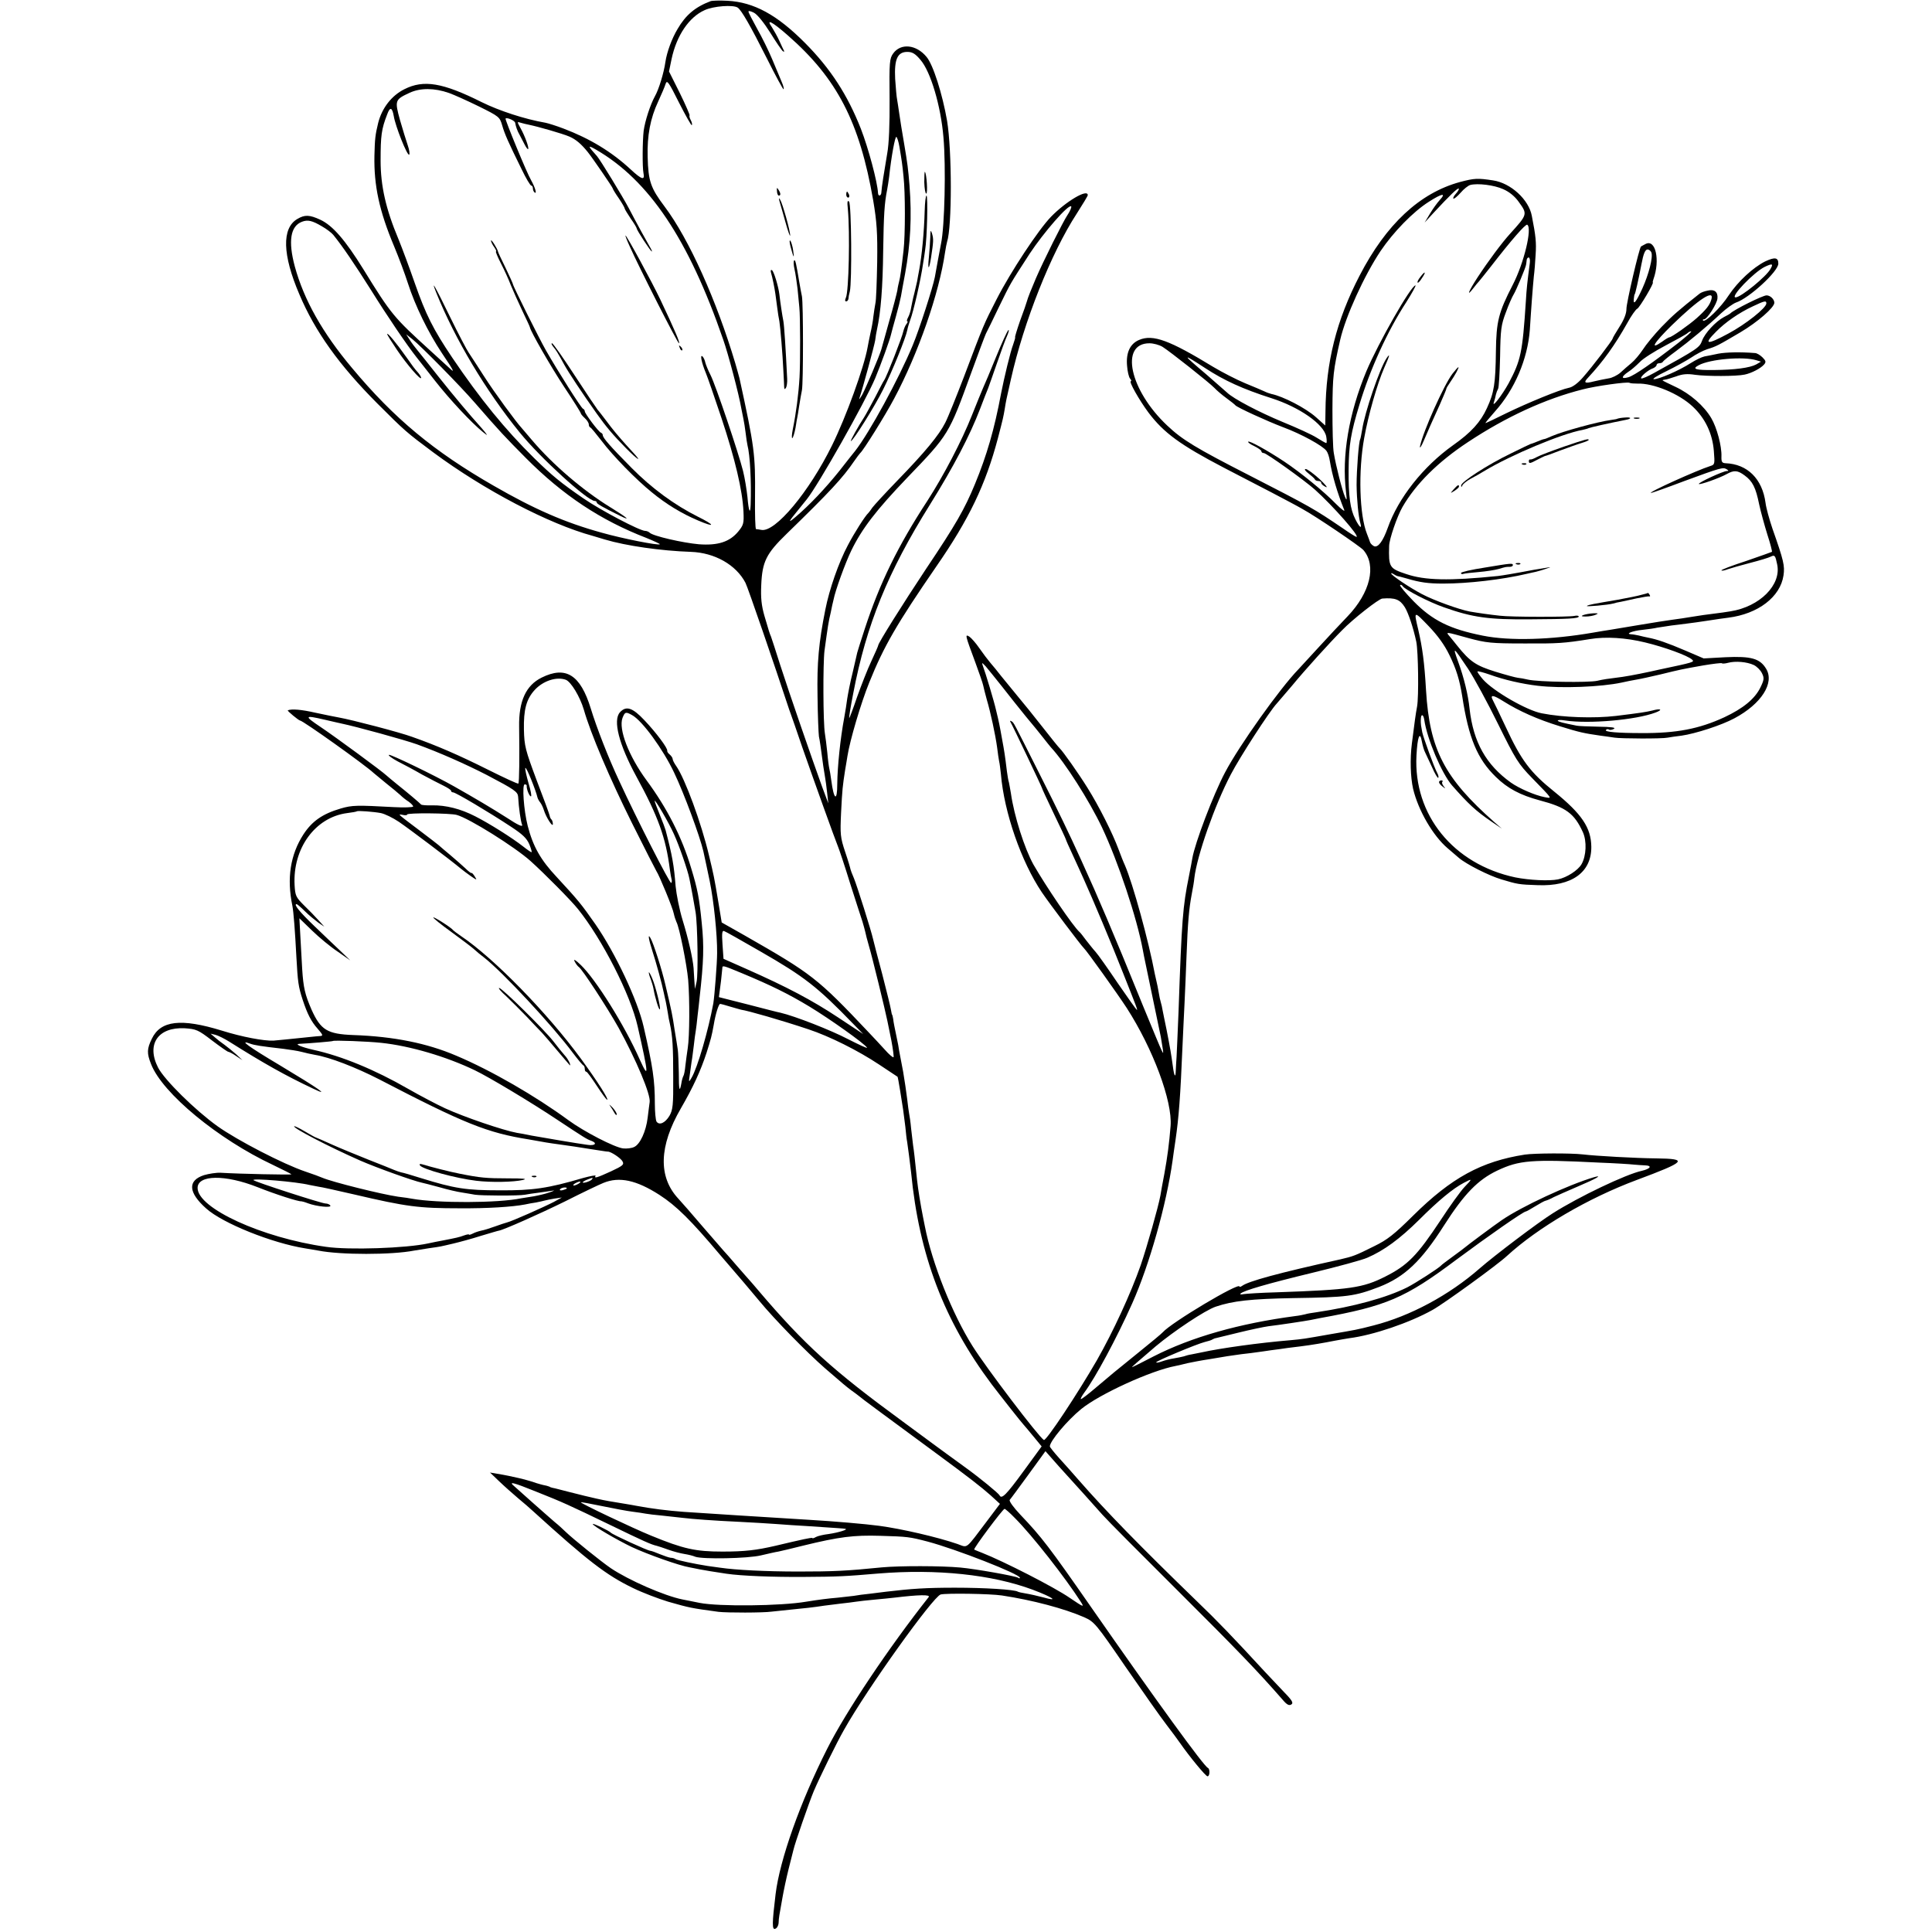 <?xml version="1.0" standalone="no"?>
<!DOCTYPE svg PUBLIC "-//W3C//DTD SVG 20010904//EN"
 "http://www.w3.org/TR/2001/REC-SVG-20010904/DTD/svg10.dtd">
<svg version="1.0" xmlns="http://www.w3.org/2000/svg"
 width="968pt" height="968pt" viewBox="0 0 968 968"
 preserveAspectRatio="xMidYMid meet">
<g transform="translate(0,968) scale(0.1,-0.1)"
fill="#000000" stroke="none">
<path d="M3560 9674 c-77 -29 -125 -70 -165 -139 -29 -48 -54 -117 -61 -165
-8 -56 -33 -138 -53 -173 -23 -42 -49 -122 -56 -172 -6 -50 -7 -183 -1 -212 8
-38 -8 -34 -65 19 -95 88 -204 154 -336 204 -34 13 -75 26 -90 29 -104 18
-232 60 -319 103 -196 98 -291 114 -388 65 -64 -32 -112 -94 -131 -168 -15
-61 -17 -82 -19 -165 -3 -149 24 -277 99 -455 23 -55 54 -138 69 -185 36 -112
101 -245 170 -349 58 -86 66 -102 42 -79 -8 7 -54 49 -102 93 -181 165 -193
178 -334 407 -90 145 -153 218 -215 247 -54 25 -78 26 -115 4 -79 -46 -75
-180 10 -378 79 -187 199 -354 390 -546 139 -139 146 -145 280 -245 255 -189
579 -359 800 -419 3 -1 30 -9 60 -18 107 -32 283 -57 431 -62 120 -4 227 -65
274 -155 12 -23 147 -416 219 -635 2 -5 6 -17 9 -25 3 -8 29 -82 57 -165 58
-166 162 -456 178 -495 6 -14 34 -97 61 -185 28 -88 56 -174 62 -192 5 -18 12
-41 14 -51 2 -10 10 -43 19 -73 15 -49 82 -324 92 -374 2 -11 11 -55 20 -98 8
-43 13 -81 11 -84 -3 -3 -23 14 -44 38 -21 23 -58 63 -82 88 -256 271 -284
292 -620 484 l-115 65 -17 103 c-21 126 -23 134 -47 234 -38 161 -120 384
-164 447 -10 14 -18 30 -18 36 0 5 -7 15 -15 22 -8 6 -13 15 -12 18 4 12 -56
92 -114 153 -60 64 -92 74 -123 40 -36 -40 -5 -161 82 -321 110 -201 148 -308
168 -465 3 -22 7 -45 9 -52 2 -6 1 -14 -2 -17 -6 -6 -172 319 -260 510 -55
117 -114 269 -143 364 -52 169 -125 215 -246 155 -79 -39 -115 -118 -113 -245
2 -151 1 -282 -4 -286 -2 -3 -71 29 -153 70 -144 72 -254 120 -379 164 -59 22
-304 86 -367 97 -18 3 -71 14 -118 24 -70 16 -119 20 -138 12 -5 -2 55 -51 61
-51 14 0 328 -224 369 -263 7 -6 36 -30 63 -52 28 -22 59 -48 70 -58 11 -11
30 -26 43 -34 12 -9 22 -19 22 -24 0 -4 -44 -6 -97 -3 -185 10 -208 10 -266
-7 -92 -27 -144 -64 -187 -130 -65 -101 -84 -219 -55 -358 6 -32 13 -123 20
-256 7 -127 10 -148 31 -213 24 -73 43 -110 76 -147 26 -30 28 -35 12 -36 -11
-1 -30 -2 -44 -4 -104 -11 -177 -18 -190 -19 -47 -2 -156 18 -258 50 -205 63
-307 51 -351 -40 -25 -51 -26 -73 -4 -128 57 -146 336 -376 611 -505 50 -24
92 -45 92 -47 0 -3 -257 2 -355 8 -22 1 -59 -5 -83 -12 -83 -27 -79 -87 11
-167 82 -74 331 -174 497 -200 25 -4 54 -9 65 -11 111 -22 368 -22 480 0 11 2
45 7 75 12 64 9 51 7 120 23 30 7 93 24 140 39 47 14 87 26 90 26 24 4 204 84
332 147 87 44 173 85 191 92 80 33 166 14 281 -60 85 -55 156 -125 306 -303
25 -29 50 -58 55 -64 12 -13 112 -131 140 -165 74 -90 235 -255 330 -338 94
-81 102 -88 130 -109 15 -10 32 -24 39 -29 9 -9 125 -94 391 -290 159 -117
222 -166 268 -207 l47 -43 -64 -85 c-112 -148 -95 -135 -149 -116 -102 35
-280 76 -392 91 -66 9 -229 23 -350 30 -244 15 -514 32 -630 40 -80 6 -161 16
-235 30 -14 3 -40 7 -57 10 -68 11 -99 16 -143 26 -25 6 -52 12 -60 14 -8 2
-44 11 -80 20 -36 9 -72 19 -80 20 -8 2 -15 4 -15 5 0 1 -8 3 -17 6 -10 2 -24
5 -30 7 -7 2 -29 8 -48 15 -19 6 -46 13 -60 16 -14 3 -36 8 -50 11 -14 3 -41
8 -60 11 l-35 6 46 -44 c25 -24 68 -62 95 -85 27 -22 60 -51 74 -64 273 -248
367 -321 502 -386 47 -23 126 -53 175 -68 109 -31 113 -32 253 -51 43 -5 223
-5 266 1 17 2 60 6 95 10 63 6 119 12 169 20 14 2 50 6 80 10 30 3 66 8 80 10
14 2 54 7 90 10 36 3 81 8 100 10 125 15 183 16 173 3 -200 -253 -416 -576
-508 -759 -136 -269 -238 -557 -259 -729 -18 -148 -18 -180 -2 -174 9 3 16 16
17 28 0 11 2 30 4 41 2 11 9 49 15 85 6 35 20 101 31 145 11 44 22 87 24 95 8
36 79 240 102 295 27 64 115 244 153 310 116 206 445 665 483 676 27 7 247 4
307 -5 152 -23 311 -65 412 -109 51 -23 59 -32 207 -248 85 -123 177 -254 205
-290 28 -37 58 -77 66 -89 50 -72 131 -170 140 -170 12 0 13 37 2 42 -20 8
-259 337 -587 808 -205 295 -247 350 -352 460 -36 38 -58 69 -54 75 5 5 47 63
94 127 l85 117 68 -77 c38 -42 94 -104 124 -137 30 -33 72 -80 94 -105 22 -25
194 -198 382 -385 298 -297 395 -398 521 -542 21 -25 32 -30 43 -23 12 8 4 21
-45 71 -33 35 -71 75 -85 90 -164 178 -243 260 -340 353 -292 283 -456 451
-597 612 -28 32 -72 82 -97 109 -25 28 -46 54 -46 58 0 26 86 129 157 187 92
75 350 193 473 216 14 3 41 9 60 14 19 4 69 14 110 20 41 7 82 14 90 15 8 1
40 6 70 10 30 3 66 8 80 10 14 2 45 6 70 10 25 3 61 8 80 11 19 2 49 6 65 8
57 7 120 18 170 28 28 5 61 11 75 13 119 15 302 77 418 142 56 31 325 226 372
270 156 143 407 290 651 381 247 92 260 106 98 108 -103 1 -302 12 -369 20
-60 7 -243 6 -290 -1 -218 -34 -368 -116 -560 -306 -95 -94 -129 -121 -195
-153 -96 -48 -106 -51 -170 -66 -309 -68 -462 -110 -492 -133 -7 -5 -13 -6
-13 -3 0 23 -341 -180 -385 -230 -5 -6 -59 -51 -120 -100 -130 -105 -131 -106
-216 -178 -36 -31 -69 -56 -73 -56 -4 0 4 15 17 33 55 74 161 270 240 447 86
193 171 494 202 715 2 17 9 64 15 105 16 110 24 212 35 475 3 61 7 156 10 211
3 56 7 163 10 237 6 161 12 233 26 307 6 30 12 66 13 80 13 112 102 366 183
520 44 85 194 317 230 355 10 11 44 52 77 90 64 78 190 217 250 277 53 55 184
158 202 159 64 5 88 -4 113 -44 18 -30 42 -102 57 -172 10 -49 13 -276 4 -325
-8 -43 -12 -76 -26 -185 -10 -78 -7 -169 6 -227 26 -109 100 -236 173 -298 16
-14 41 -35 56 -48 37 -32 152 -90 213 -108 80 -24 87 -26 182 -29 171 -7 270
64 269 192 -1 96 -48 165 -185 276 -121 97 -166 157 -244 325 -30 64 -59 124
-64 133 -16 30 1 28 53 -5 78 -49 172 -91 283 -125 100 -31 120 -35 203 -47
25 -3 57 -8 71 -10 31 -5 238 -6 265 0 11 2 43 7 70 10 70 10 200 52 265 87
135 72 202 177 159 248 -31 52 -76 64 -204 58 l-109 -6 -91 39 c-91 39 -144
57 -187 65 -13 3 -34 7 -48 11 -14 3 -31 6 -38 6 -30 2 7 17 56 22 29 3 63 8
75 11 12 2 45 7 72 11 28 3 64 8 80 10 17 2 62 8 100 14 39 6 85 13 104 15
150 19 261 104 277 212 7 48 1 74 -55 233 -16 47 -32 105 -35 130 -16 121 -91
195 -201 199 -17 1 -21 7 -20 34 2 51 -23 145 -51 192 -36 61 -105 122 -180
157 -35 16 -64 31 -64 32 0 2 6 3 13 4 6 0 31 8 55 16 32 12 56 14 95 8 57 -8
207 -8 248 1 35 7 82 32 98 51 10 12 9 18 -8 35 -12 12 -29 22 -38 22 -74 6
-145 4 -183 -3 -25 -5 -56 -12 -70 -14 -14 -3 -45 -18 -70 -34 -58 -37 -157
-80 -183 -80 -12 0 16 18 62 40 45 22 101 53 124 68 23 16 59 35 80 42 46 14
55 19 167 85 86 51 170 124 170 148 0 17 -20 37 -39 37 -19 0 -162 -71 -181
-90 -3 -3 -17 -11 -33 -19 -41 -22 -95 -80 -109 -118 -13 -35 -20 -40 -241
-162 -32 -18 -61 -30 -64 -27 -7 7 35 43 60 51 9 4 17 11 17 16 0 5 6 9 14 9
8 0 16 3 18 8 2 4 30 27 63 51 69 51 159 126 228 191 27 25 61 49 75 54 66 22
212 156 212 195 0 31 -17 34 -66 11 -60 -30 -136 -100 -182 -169 -39 -61 -118
-138 -129 -127 -3 3 -1 6 5 6 15 0 65 78 67 105 3 32 -15 47 -48 39 -17 -3
-35 -10 -41 -15 -104 -82 -136 -110 -192 -168 -36 -38 -78 -89 -93 -113 -16
-24 -41 -54 -57 -67 -16 -13 -41 -35 -55 -48 -15 -13 -42 -27 -60 -29 -19 -3
-51 -10 -73 -15 -46 -12 -54 -7 -29 19 76 82 133 161 196 273 20 37 43 69 50
72 11 4 87 132 78 132 -1 0 0 7 3 15 35 97 11 205 -40 177 -10 -5 -20 -11 -22
-12 -9 -7 -74 -286 -73 -313 0 -22 -11 -52 -34 -88 -19 -30 -35 -57 -35 -60 0
-8 -102 -142 -149 -195 -24 -28 -52 -49 -70 -52 -45 -9 -206 -75 -315 -128
-54 -27 -101 -49 -103 -49 -3 0 19 26 47 58 99 110 164 263 175 410 2 37 7
103 10 147 3 44 8 98 10 120 3 22 7 71 9 109 4 61 1 92 -19 194 -15 82 -106
165 -194 178 -78 12 -94 11 -166 -8 -202 -55 -370 -212 -503 -469 -116 -224
-169 -433 -171 -682 l-1 -69 -47 42 c-52 46 -164 104 -223 116 -8 2 -23 7 -35
13 -11 5 -55 24 -97 41 -43 18 -115 55 -160 82 -218 133 -301 164 -370 135
-46 -19 -67 -64 -61 -130 2 -29 9 -57 15 -64 6 -7 8 -13 4 -13 -12 0 42 -95
88 -157 77 -102 159 -162 377 -276 68 -35 176 -91 239 -124 63 -33 133 -70
155 -83 68 -37 289 -187 306 -206 67 -78 34 -214 -79 -332 -34 -35 -98 -104
-144 -154 -46 -50 -92 -100 -103 -112 -92 -95 -296 -381 -367 -516 -59 -111
-151 -354 -164 -430 -1 -8 -9 -49 -17 -90 -31 -153 -36 -215 -52 -675 -4 -104
-9 -208 -10 -230 -2 -22 -3 -53 -4 -69 -1 -40 -8 -30 -15 24 -8 58 -13 88 -31
180 -9 41 -17 85 -20 98 -2 13 -6 31 -9 40 -3 9 -8 33 -11 52 -3 19 -8 42 -10
50 -2 8 -6 26 -9 40 -31 166 -110 453 -150 545 -8 17 -22 53 -32 80 -29 79
-98 216 -155 307 -46 74 -124 184 -139 198 -4 3 -42 50 -85 105 -43 55 -101
127 -129 160 -28 34 -64 78 -81 99 -16 21 -40 50 -53 65 -12 14 -37 47 -55 73
-17 25 -40 51 -50 58 -23 14 -22 10 30 -130 19 -52 37 -103 39 -114 2 -10 10
-42 18 -71 19 -64 43 -175 52 -241 3 -27 8 -58 10 -69 3 -11 6 -40 9 -65 16
-191 102 -438 205 -591 40 -59 197 -267 210 -279 13 -11 170 -231 215 -300
132 -205 230 -468 220 -592 -7 -88 -16 -155 -31 -238 -9 -47 -18 -96 -20 -110
-11 -59 -66 -253 -99 -350 -50 -142 -137 -331 -219 -475 -95 -165 -255 -407
-266 -400 -27 17 -287 359 -357 470 -101 160 -203 415 -239 600 -2 11 -6 31
-9 45 -13 65 -25 140 -30 185 -11 107 -16 151 -20 175 -2 14 -6 52 -10 85 -3
33 -8 67 -10 75 -2 8 -6 42 -10 75 -4 33 -13 94 -20 135 -8 41 -17 89 -20 105
-2 17 -7 41 -10 55 -13 63 -18 86 -20 105 -2 11 -4 20 -5 20 -1 0 -4 11 -6 25
-2 14 -22 95 -44 180 -23 85 -43 163 -45 172 -11 49 -81 269 -96 306 -10 23
-18 45 -18 47 0 3 -11 41 -26 85 -25 75 -26 89 -21 198 6 120 8 134 20 212 4
25 10 57 12 72 12 78 68 267 109 368 73 182 139 295 335 580 165 238 248 411
310 645 26 100 27 105 34 146 6 38 7 44 31 149 64 286 201 632 330 830 30 47
55 88 55 92 0 34 -109 -31 -184 -108 -63 -65 -202 -275 -273 -414 -64 -125
-63 -122 -163 -387 -38 -99 -80 -204 -94 -231 -32 -63 -100 -146 -240 -290
-60 -62 -116 -123 -125 -135 -8 -12 -17 -24 -20 -27 -16 -14 -72 -102 -103
-162 -46 -86 -93 -221 -113 -323 -33 -165 -42 -266 -39 -432 1 -98 5 -189 7
-203 5 -23 8 -47 22 -150 3 -19 7 -44 9 -56 2 -12 7 -45 10 -75 l6 -54 -30 80
c-49 135 -168 479 -211 613 -22 70 -43 134 -46 142 -8 19 -9 22 -33 104 -15
52 -19 91 -16 155 5 117 25 157 127 256 218 212 281 280 339 365 13 19 27 37
30 40 15 12 125 188 170 273 121 227 225 526 255 733 3 21 8 45 10 52 25 74
25 456 0 607 -23 133 -70 282 -103 320 -51 62 -129 70 -167 17 -18 -25 -20
-42 -18 -227 1 -127 -3 -227 -12 -275 -16 -94 -28 -170 -29 -192 0 -20 -16
-25 -17 -5 -3 56 -48 224 -86 322 -67 170 -152 301 -279 429 -141 142 -257
205 -389 212 -38 2 -77 1 -85 -2z m136 -32 c19 -13 64 -91 146 -254 44 -88 82
-158 84 -155 3 2 -2 20 -10 38 -8 19 -29 69 -47 112 -18 43 -52 112 -76 154
-23 42 -43 80 -43 85 0 5 13 2 28 -6 17 -9 50 -50 82 -101 29 -47 58 -89 63
-92 6 -3 8 -2 5 3 -3 5 -13 27 -23 49 -10 22 -27 52 -37 68 -32 45 -2 31 79
-40 247 -216 360 -434 428 -827 18 -107 22 -161 20 -310 -2 -100 -5 -192 -9
-206 -3 -14 -7 -43 -10 -65 -2 -22 -9 -60 -15 -85 -5 -25 -12 -56 -14 -70 -18
-101 -108 -349 -178 -491 -115 -234 -285 -437 -354 -424 -11 2 -23 4 -27 4 -4
1 -6 74 -5 164 2 210 -3 249 -78 592 -3 11 -12 45 -21 75 -93 313 -232 623
-354 785 -70 93 -82 127 -85 249 -3 106 13 193 53 278 16 35 33 74 37 88 7 21
15 10 67 -94 33 -65 62 -116 64 -113 3 3 1 14 -5 25 -6 11 -8 21 -6 24 2 2
-20 53 -49 112 l-54 108 13 63 c25 117 87 209 165 244 45 21 144 28 166 13z
m916 -262 c51 -59 102 -231 115 -388 13 -147 6 -447 -12 -532 -3 -14 -10 -52
-16 -85 -6 -33 -13 -70 -15 -83 -10 -52 -78 -263 -111 -342 -69 -167 -218
-440 -289 -530 -7 -8 -42 -53 -79 -100 -69 -86 -148 -170 -220 -231 -39 -33
-36 -25 15 37 14 17 33 41 42 52 58 72 292 486 343 607 28 67 74 194 79 218 3
12 14 54 25 92 11 39 22 84 25 100 3 17 12 68 21 115 27 147 34 286 22 440 -7
86 -10 109 -27 210 -12 71 -18 106 -25 155 -3 23 -8 52 -10 65 -3 14 -7 61
-10 105 -5 99 12 135 61 135 25 0 40 -9 66 -40z m-2362 -166 c25 -9 92 -39
149 -67 101 -50 105 -53 117 -95 13 -45 31 -85 97 -219 22 -46 44 -83 49 -83
4 0 8 -6 8 -14 0 -8 4 -18 10 -21 11 -7 0 28 -19 62 -21 35 -132 305 -128 309
7 7 46 -10 48 -21 4 -21 11 -41 22 -60 6 -11 17 -33 25 -48 8 -16 16 -26 18
-24 6 5 -16 66 -38 105 -18 33 -18 33 1 27 11 -3 29 -8 41 -10 44 -9 167 -44
202 -59 33 -14 60 -37 93 -78 22 -27 125 -177 125 -182 0 -3 13 -25 30 -49 17
-25 30 -48 30 -52 0 -3 14 -26 30 -50 17 -24 30 -46 30 -49 0 -9 70 -116 76
-116 2 0 -2 10 -10 23 -12 20 -67 120 -105 193 -30 57 -144 244 -160 262 -47
52 -48 57 -6 33 267 -154 465 -450 638 -951 25 -70 80 -279 91 -345 3 -16 8
-41 11 -55 3 -14 8 -45 11 -70 3 -25 7 -52 9 -60 13 -50 20 -182 16 -299 -2
-52 -10 -33 -16 39 -4 36 -13 94 -22 130 -22 89 -137 430 -163 481 -12 23 -23
51 -26 62 -2 11 -8 25 -14 31 -14 13 -5 -31 17 -84 8 -19 43 -120 78 -225 68
-205 105 -361 110 -467 3 -61 0 -69 -26 -101 -43 -52 -102 -71 -197 -64 -80 7
-230 41 -247 58 -5 5 -15 9 -22 9 -27 0 -223 103 -310 163 -112 77 -156 113
-247 202 -145 143 -270 296 -410 503 -96 143 -132 214 -189 377 -25 72 -61
169 -81 218 -63 150 -89 266 -89 392 0 125 4 158 33 232 14 39 25 36 33 -9 8
-50 67 -199 77 -193 4 3 1 24 -7 47 -8 24 -26 81 -39 127 -27 98 -25 102 48
136 54 25 124 25 198 -1z m2256 -267 c12 -71 15 -90 21 -152 9 -79 9 -294 0
-370 -10 -89 -17 -138 -22 -155 -2 -8 -7 -28 -9 -45 -3 -16 -21 -86 -41 -155
-19 -69 -37 -132 -39 -140 -9 -32 -77 -192 -96 -228 -12 -20 -18 -28 -14 -17
18 54 75 264 79 290 2 17 6 41 9 54 19 85 29 212 31 391 3 187 6 239 20 310 3
14 7 43 10 65 11 103 30 203 36 199 4 -2 11 -23 15 -47z m3026 -215 c30 -13
58 -36 77 -63 45 -62 45 -63 -42 -159 -42 -46 -111 -139 -164 -220 -45 -69
-58 -102 -21 -54 12 16 25 31 28 34 3 3 30 37 60 75 103 133 174 214 182 209
26 -16 -16 -192 -73 -302 -71 -138 -82 -182 -84 -332 -2 -163 -9 -207 -45
-285 -32 -70 -79 -122 -170 -186 -150 -107 -274 -264 -327 -414 -24 -67 -48
-99 -68 -92 -8 4 -17 12 -20 19 -2 7 -10 27 -16 43 -38 95 -44 314 -14 480 21
117 65 271 100 351 28 63 32 78 12 49 -34 -51 -109 -270 -122 -357 -4 -23 -8
-45 -10 -49 -7 -11 -18 -153 -18 -229 1 -74 9 -158 19 -192 9 -31 -5 -20 -25
20 -26 50 -35 116 -34 248 1 125 11 185 55 329 53 176 140 367 234 511 29 46
50 84 46 84 -22 0 -186 -288 -246 -430 -88 -212 -124 -424 -102 -605 5 -42 4
-46 -5 -25 -14 32 -46 158 -56 219 -5 25 -7 125 -7 221 1 164 4 195 39 348 27
117 120 321 202 444 64 95 163 197 242 247 67 43 89 46 54 8 -11 -12 -33 -42
-48 -67 l-27 -45 46 50 c79 85 120 125 125 120 2 -3 -4 -14 -14 -25 -10 -11
-16 -22 -13 -25 3 -3 19 10 36 29 16 19 38 36 48 39 37 10 120 0 166 -21z
m-2184 -130 c-21 -31 -121 -231 -158 -317 -19 -44 -42 -101 -45 -115 -2 -8
-17 -52 -34 -97 -16 -46 -27 -83 -25 -83 2 0 -3 -17 -10 -37 -13 -33 -45 -166
-60 -243 -34 -182 -72 -312 -131 -455 -52 -126 -96 -203 -245 -425 -118 -178
-240 -372 -240 -384 0 -3 -15 -37 -34 -78 -19 -40 -51 -122 -72 -181 -20 -59
-38 -106 -39 -105 -2 2 7 58 20 124 66 345 173 607 384 945 119 191 200 346
251 479 18 47 36 94 41 105 4 11 24 67 44 125 20 58 43 121 52 140 8 19 10 30
4 25 -5 -6 -33 -66 -61 -135 -28 -69 -57 -138 -65 -155 -7 -16 -32 -77 -55
-135 -51 -129 -142 -303 -224 -430 -147 -225 -238 -411 -313 -640 -19 -58 -36
-112 -38 -120 -2 -8 -12 -53 -23 -100 -12 -47 -23 -105 -27 -130 -3 -25 -10
-67 -15 -95 -20 -107 -34 -245 -35 -332 0 -92 -17 -82 -30 17 -3 25 -8 52 -10
60 -2 8 -7 44 -10 80 -4 36 -9 79 -12 95 -9 54 -10 349 -2 415 17 123 20 145
31 190 5 25 11 54 14 64 9 48 60 187 89 247 54 111 125 203 281 366 208 216
208 217 319 522 37 102 71 192 75 200 5 9 34 68 64 131 63 129 55 114 155 269
70 106 195 250 208 237 3 -3 -5 -23 -19 -44z m-3735 -56 c23 -13 49 -33 57
-43 47 -58 106 -145 190 -278 79 -127 180 -276 227 -335 6 -8 48 -61 92 -117
75 -96 185 -213 241 -258 24 -19 24 -19 10 0 -8 10 -22 26 -30 35 -40 44 -124
143 -204 244 -48 61 -96 121 -106 133 -10 12 -27 34 -37 50 l-18 28 32 -25
c44 -36 237 -231 313 -319 128 -147 147 -167 255 -276 185 -186 375 -312 603
-400 39 -16 70 -30 68 -32 -7 -7 -189 29 -291 58 -185 51 -338 118 -541 235
-300 172 -499 337 -710 590 -148 176 -241 341 -287 509 -34 127 -22 202 36
224 29 11 51 6 100 -23z m6661 -131 c9 -24 -13 -109 -45 -180 -31 -68 -47 -88
-43 -52 1 12 3 22 4 22 3 0 19 72 34 150 10 54 19 75 31 75 7 0 16 -7 19 -15z
m-609 -52 c-13 -99 -16 -126 -20 -193 -17 -258 -25 -295 -86 -410 -33 -60 -86
-129 -74 -95 4 11 8 28 10 38 2 9 7 22 11 29 4 6 8 79 10 162 2 135 5 158 29
221 14 39 32 79 39 90 12 19 59 131 62 148 1 4 2 14 3 22 0 8 5 15 10 15 5 0
8 -12 6 -27z m1206 -30 c-20 -38 -149 -143 -175 -143 -30 0 91 126 146 153 38
18 44 16 29 -10z m-297 -155 c-8 -27 -26 -50 -73 -92 -37 -33 -126 -96 -137
-96 -3 0 -19 -9 -35 -21 -67 -47 -43 -7 48 82 137 133 215 183 197 127z m276
-18 c0 -23 -104 -105 -190 -151 -109 -59 -127 -56 -62 9 46 47 115 95 184 127
59 28 68 30 68 15z m-441 -198 c-129 -100 -221 -164 -250 -172 -37 -11 -37 2
-2 26 15 9 41 32 58 49 16 18 75 55 130 84 55 29 104 56 110 62 5 5 13 9 18 9
6 0 -24 -26 -64 -58z m-2584 -20 c38 -24 233 -178 260 -206 11 -12 38 -35 60
-51 22 -16 42 -32 45 -36 10 -11 158 -79 240 -110 89 -33 197 -92 216 -118 7
-9 14 -31 17 -51 12 -73 37 -158 72 -245 5 -11 -14 3 -41 30 -60 62 -178 158
-259 212 -86 57 -175 106 -181 100 -3 -3 10 -13 30 -22 20 -10 36 -21 36 -26
0 -5 5 -9 12 -9 13 0 202 -135 256 -183 89 -80 228 -237 208 -237 -3 0 -34 19
-68 43 -146 99 -162 108 -468 265 -268 137 -336 178 -412 250 -188 177 -239
412 -89 412 20 0 50 -8 66 -18z m216 -108 c92 -60 185 -103 329 -149 141 -45
264 -131 275 -193 3 -17 3 -32 0 -32 -3 0 -24 12 -48 27 -23 15 -100 50 -171
79 -118 49 -246 116 -278 147 -7 6 -55 48 -105 92 -123 104 -123 108 -2 29z
m2759 41 l23 -7 -24 -14 c-32 -17 -105 -27 -212 -28 -92 -1 -112 5 -76 24 57
31 225 45 289 25z m-596 -117 c79 3 208 -50 277 -115 62 -58 99 -134 106 -223
5 -65 5 -68 -18 -75 -66 -21 -315 -133 -297 -135 4 0 78 26 165 59 185 68 196
71 214 60 11 -7 11 -9 1 -9 -18 0 -146 -59 -140 -65 5 -5 102 29 140 50 36 20
54 19 89 -7 40 -29 56 -61 73 -145 8 -37 27 -106 41 -151 15 -46 25 -85 23
-87 -2 -1 -60 -22 -130 -46 -71 -23 -126 -44 -123 -47 2 -3 17 0 32 6 15 5 66
20 113 32 47 12 93 26 102 31 20 10 23 6 32 -38 23 -103 -87 -213 -234 -236
-19 -3 -57 -9 -85 -12 -27 -3 -75 -10 -105 -15 -30 -5 -75 -12 -100 -15 -25
-3 -99 -15 -165 -26 -66 -11 -133 -22 -150 -25 -16 -2 -55 -9 -85 -14 -208
-36 -416 -42 -550 -15 -166 33 -253 76 -348 173 -40 41 -70 77 -67 80 3 4 9 1
13 -5 12 -18 132 -80 207 -106 144 -51 224 -62 435 -60 188 1 240 4 240 14 0
4 -10 6 -22 3 -28 -6 -319 -6 -373 1 -48 5 -111 14 -151 21 -53 10 -178 55
-239 87 -61 32 -155 95 -155 104 0 2 6 1 13 -4 6 -4 14 -8 17 -9 3 0 25 -6 50
-13 64 -19 106 -25 180 -25 126 0 297 20 420 49 14 3 34 8 45 10 11 3 34 9 50
15 30 10 30 10 -5 4 -19 -3 -44 -7 -55 -9 -100 -19 -155 -28 -180 -31 -246
-25 -366 -22 -460 10 -84 28 -88 34 -85 141 1 35 40 148 67 195 67 116 178
226 328 325 192 127 388 217 575 264 64 17 223 39 234 33 5 -3 23 -4 40 -4z
m-942 -1360 c35 -71 51 -125 64 -205 32 -211 76 -316 169 -406 58 -57 122 -91
219 -117 133 -35 174 -66 217 -160 20 -45 17 -118 -7 -160 -18 -31 -74 -67
-118 -76 -44 -9 -144 -4 -214 10 -310 66 -511 313 -495 611 5 94 17 125 27 70
4 -21 11 -45 16 -54 4 -9 20 -42 35 -75 14 -32 28 -56 31 -53 3 3 1 13 -5 24
-15 27 -69 176 -75 204 -2 13 -5 29 -6 34 -1 6 -2 21 -1 34 1 26 13 22 17 -5
14 -97 88 -270 139 -329 82 -93 118 -127 197 -181 l53 -36 -38 33 c-250 221
-324 363 -342 659 -8 140 -18 214 -39 305 -23 96 -23 96 52 18 46 -48 80 -95
104 -145z m95 85 c89 -24 115 -27 278 -27 169 -1 202 1 332 22 78 13 178 7
276 -17 96 -23 214 -66 235 -86 13 -12 10 -13 -165 -50 -13 -3 -33 -7 -45 -10
-75 -16 -129 -26 -173 -31 -27 -3 -69 -9 -92 -15 -45 -10 -297 -6 -348 6 -16
4 -39 8 -50 9 -11 1 -62 15 -114 31 -96 30 -126 50 -190 130 -13 17 -31 38
-39 48 -19 22 -20 22 95 -10z m-2 -153 c31 -47 99 -172 151 -278 88 -178 101
-199 170 -270 106 -109 102 -103 63 -96 -48 9 -128 44 -169 73 -124 89 -188
202 -207 370 -7 70 -29 159 -57 235 -29 80 -26 78 49 -34z m1432 18 c15 -7 34
-26 41 -41 12 -24 11 -33 -8 -72 -28 -57 -87 -105 -181 -149 -126 -58 -239
-80 -414 -79 -122 0 -185 6 -179 15 3 5 10 6 15 3 5 -4 16 -2 25 3 12 7 -13
10 -77 11 -52 1 -101 3 -109 5 -70 14 -91 19 -95 25 -2 4 15 5 38 1 119 -18
355 3 452 40 38 14 27 22 -16 10 -34 -8 -60 -12 -182 -27 -111 -13 -265 -8
-372 13 -75 14 -243 111 -295 170 -17 20 -30 38 -27 40 2 2 29 -5 61 -16 71
-26 163 -47 241 -56 118 -14 317 -6 420 16 22 5 56 12 75 15 19 3 73 15 120
26 102 25 102 25 214 45 48 8 90 13 93 11 2 -3 16 -2 31 2 37 10 95 5 129 -11z
m-3764 -111 c34 -44 87 -110 117 -147 30 -36 69 -83 85 -104 17 -22 35 -44 40
-50 71 -76 192 -267 256 -401 82 -174 175 -453 205 -615 2 -14 9 -45 14 -70 8
-38 63 -301 76 -365 2 -11 6 -36 9 -55 6 -44 13 -59 -96 205 -100 246 -124
303 -184 445 -54 127 -69 160 -129 293 -58 128 -115 246 -209 432 -133 264
-127 254 -139 261 -6 4 -9 3 -6 -2 11 -18 158 -327 158 -331 0 -3 27 -61 60
-130 33 -68 60 -126 60 -128 0 -2 15 -37 34 -77 18 -40 44 -95 56 -123 43 -95
142 -330 196 -468 72 -181 74 -187 70 -187 -2 0 -45 60 -95 133 -50 74 -100
145 -112 158 -12 13 -33 40 -48 59 -14 19 -28 37 -32 40 -33 29 -169 230 -231
338 -45 81 -97 244 -113 357 -4 22 -8 47 -10 55 -3 8 -7 33 -10 55 -10 82 -13
101 -24 160 -13 73 -16 88 -30 145 -10 45 -53 188 -67 225 -6 17 -4 16 15 -4
11 -13 49 -60 84 -104z m-2188 37 c26 -10 71 -85 90 -149 34 -120 130 -345
242 -570 63 -126 118 -234 122 -240 13 -18 83 -187 87 -213 3 -14 9 -32 13
-41 15 -27 52 -213 59 -291 8 -98 7 -283 -2 -340 -4 -25 -9 -65 -12 -89 -2
-24 -7 -48 -10 -52 -3 -5 -8 -22 -10 -36 -9 -50 -13 -36 -13 53 -1 49 -3 100
-5 114 -2 14 -9 59 -16 100 -11 74 -14 90 -46 225 -17 75 -60 210 -75 235 -14
25 -10 -4 10 -66 18 -55 48 -164 57 -209 2 -11 7 -31 10 -45 3 -14 7 -38 10
-55 2 -16 7 -41 10 -53 14 -63 17 -120 17 -268 1 -143 -2 -165 -19 -195 -22
-36 -51 -49 -65 -28 -4 8 -8 48 -8 89 0 118 -10 185 -56 385 -30 133 -142 370
-241 513 -72 103 -86 120 -194 237 -81 86 -119 153 -146 257 -20 78 -29 208
-15 208 6 0 11 -3 10 -7 -2 -15 13 -53 21 -53 5 0 -1 30 -12 66 -10 36 -18 70
-16 76 4 10 53 -112 61 -148 2 -7 8 -18 14 -25 6 -8 14 -25 18 -38 11 -36 45
-89 45 -70 0 9 -3 19 -7 23 -4 3 -8 12 -9 19 -1 7 -30 86 -65 177 -57 153 -62
172 -64 254 -2 100 12 153 54 199 42 46 110 68 156 51z m332 -177 c51 -28 155
-171 210 -287 50 -104 130 -321 147 -395 3 -12 23 -107 32 -150 20 -98 38
-268 37 -360 0 -50 -13 -215 -19 -252 -25 -136 -79 -322 -109 -373 -14 -24
-15 -24 -9 15 3 22 7 51 9 65 3 14 7 50 11 80 3 30 8 64 10 75 2 11 6 45 9 75
4 30 8 71 10 90 21 184 23 259 11 375 -12 123 -21 171 -53 275 -46 155 -120
300 -224 441 -89 121 -141 256 -120 312 12 30 16 32 48 14z m-1540 -23 c37 -9
75 -17 83 -19 77 -16 316 -82 378 -104 113 -41 244 -99 351 -154 139 -73 155
-84 157 -109 3 -55 13 -125 20 -141 4 -12 -21 -1 -77 36 -77 49 -158 97 -264
157 -97 55 -317 161 -326 158 -6 -2 13 -16 42 -32 30 -15 86 -45 124 -67 39
-21 87 -46 108 -56 20 -10 37 -21 37 -25 0 -5 5 -8 10 -8 13 0 181 -100 290
-172 58 -38 79 -58 92 -88 9 -22 14 -40 11 -40 -3 0 -22 13 -42 29 -55 43
-169 115 -240 151 -74 38 -147 56 -216 55 -27 -1 -52 1 -55 4 -7 8 -66 58
-120 101 -24 19 -48 40 -54 45 -22 21 -253 191 -329 242 -85 57 -83 61 20 37z
m1750 -574 c26 -57 69 -181 77 -222 7 -32 24 -126 31 -168 10 -60 14 -313 5
-350 l-8 -35 -3 40 c-1 22 -3 51 -4 65 -4 48 -26 146 -55 240 -16 52 -31 129
-35 170 -8 104 -17 154 -50 280 -2 8 -15 43 -29 77 -14 35 -26 66 -26 70 0 13
71 -109 97 -167z m-1468 106 c19 -4 59 -23 90 -44 46 -31 256 -189 311 -235 8
-7 30 -23 48 -36 32 -22 33 -22 21 -3 -7 12 -15 20 -17 18 -1 -2 -15 8 -30 23
-15 14 -49 44 -75 66 -27 22 -53 45 -60 51 -7 6 -46 36 -87 67 -123 93 -119
89 -92 84 12 -3 22 -2 22 2 0 9 216 7 248 -2 63 -17 292 -161 370 -231 69 -62
203 -197 238 -241 121 -151 263 -428 299 -588 55 -242 57 -269 11 -167 -77
174 -221 403 -296 475 -27 26 -38 32 -31 18 6 -12 16 -25 21 -28 17 -11 143
-204 199 -304 90 -164 162 -336 156 -373 -2 -12 -6 -48 -10 -78 -8 -68 -38
-134 -68 -147 -12 -6 -37 -9 -55 -7 -43 5 -196 84 -275 142 -162 119 -386 249
-562 323 -145 62 -312 96 -515 103 -130 5 -163 25 -209 127 -33 76 -41 110
-47 204 -2 39 -6 111 -9 162 l-5 92 64 -62 c35 -34 93 -82 128 -105 l63 -44
-50 48 c-27 26 -87 82 -131 125 -71 68 -105 109 -88 109 3 0 22 -16 42 -36 20
-20 51 -45 67 -57 l30 -20 -30 33 c-16 18 -49 52 -73 75 -39 39 -43 47 -46
100 -10 184 103 340 263 361 25 3 47 7 49 9 4 4 84 -2 121 -9z m1899 -692
c223 -128 287 -178 467 -364 l50 -51 -127 84 c-130 86 -255 152 -458 242
l-115 51 -5 72 c-4 56 -2 71 8 67 7 -2 88 -48 180 -101z m-91 -110 c144 -60
232 -103 338 -167 101 -61 277 -186 289 -206 4 -6 -39 14 -96 43 -84 44 -265
115 -338 132 -8 1 -81 20 -162 41 l-146 37 4 31 c4 26 9 69 13 113 1 16 -1 17
98 -24z m-57 -168 c25 -7 48 -14 53 -15 35 -5 199 -52 337 -98 106 -35 250
-107 355 -177 50 -33 91 -60 92 -61 1 0 7 -32 13 -70 6 -39 13 -81 15 -95 2
-14 7 -52 11 -85 3 -33 7 -67 9 -75 4 -24 15 -112 20 -155 40 -414 165 -742
403 -1060 44 -58 152 -195 162 -205 3 -3 24 -28 47 -56 l42 -51 -92 -126 c-84
-115 -109 -141 -119 -119 -5 10 -98 87 -176 143 -37 27 -77 56 -88 64 -12 9
-111 81 -220 162 -354 259 -493 385 -725 658 -19 22 -38 45 -44 51 -5 6 -35
39 -65 74 -30 35 -59 68 -65 74 -5 6 -53 61 -105 121 -52 61 -107 124 -122
140 -101 109 -96 263 13 451 63 109 99 188 129 279 22 70 26 84 36 140 9 55
25 105 32 105 4 0 27 -6 52 -14z m-2598 -169 c41 -31 78 -57 82 -57 4 0 22 -9
39 -21 l32 -21 -31 29 c-17 15 -44 37 -59 48 -16 11 -38 28 -49 38 l-21 18 25
-6 c14 -4 45 -19 70 -35 170 -107 280 -169 420 -235 88 -42 28 0 -167 117
-158 94 -209 131 -150 109 22 -8 53 -13 167 -26 30 -4 71 -10 90 -15 19 -5 49
-12 67 -15 75 -12 206 -63 323 -123 427 -222 542 -268 750 -301 36 -6 74 -13
85 -15 11 -2 45 -7 75 -11 30 -4 62 -9 70 -10 8 -1 40 -6 70 -11 30 -5 60 -9
65 -10 20 -3 25 -4 30 -4 15 1 66 -33 74 -49 9 -16 2 -22 -58 -50 -70 -32 -86
-37 -77 -22 3 4 -25 -1 -62 -11 -176 -52 -253 -63 -417 -62 -170 0 -227 9
-395 61 -47 15 -92 28 -100 29 -8 2 -23 7 -35 12 -11 5 -69 28 -130 52 -60 24
-143 58 -183 76 -40 18 -76 34 -80 35 -4 1 -29 15 -56 31 -27 16 -50 27 -52
25 -8 -8 170 -101 331 -172 80 -35 266 -102 310 -111 6 -1 44 -11 85 -22 41
-12 93 -24 115 -27 22 -4 51 -8 65 -11 33 -5 218 -6 250 0 14 3 44 7 67 10 22
3 54 8 70 10 15 3 10 0 -13 -8 -22 -8 -58 -16 -80 -20 -21 -3 -50 -8 -63 -10
-114 -24 -419 -25 -547 -2 -10 2 -41 7 -69 10 -83 12 -328 73 -380 95 -11 5
-49 19 -85 31 -110 37 -340 156 -440 227 -113 81 -266 232 -298 294 -60 117 0
204 134 197 57 -4 67 -8 136 -61z m848 -12 c144 -15 327 -69 470 -138 71 -34
284 -162 410 -246 139 -92 150 -99 173 -107 32 -12 18 -26 -20 -20 -52 7 -205
33 -278 46 -33 7 -67 13 -75 14 -67 12 -264 79 -360 123 -41 19 -125 63 -186
98 -165 95 -332 164 -474 195 -61 14 -96 29 -70 30 47 2 165 12 167 14 5 5
179 -2 243 -9z m6100 -600 c80 -3 159 -8 175 -10 17 -2 43 -3 58 -4 36 -1 27
-17 -16 -27 -80 -17 -318 -131 -447 -213 -75 -47 -294 -213 -366 -276 -153
-134 -348 -239 -532 -286 -85 -22 -89 -22 -217 -44 -136 -24 -136 -24 -200
-30 -157 -13 -350 -40 -445 -61 -14 -3 -36 -7 -50 -10 -14 -2 -31 -7 -39 -10
-8 -2 -30 -7 -49 -10 -20 -3 -46 -10 -60 -15 -14 -5 -27 -8 -29 -5 -5 5 203
92 243 102 16 4 34 9 39 13 6 3 12 6 15 6 3 1 55 13 115 28 61 15 128 29 150
32 52 6 184 26 210 31 11 2 34 7 50 10 332 60 425 100 680 291 163 121 338
243 350 243 3 0 24 12 47 26 23 14 46 27 52 28 6 1 25 9 41 18 17 8 71 32 120
53 92 39 131 61 79 46 -127 -38 -360 -146 -459 -214 -37 -25 -178 -130 -185
-137 -3 -3 -30 -23 -60 -45 -30 -22 -57 -42 -60 -46 -10 -12 -126 -87 -169
-109 -104 -52 -268 -97 -456 -125 -22 -3 -47 -7 -55 -10 -8 -2 -31 -7 -50 -9
-280 -37 -520 -105 -710 -202 -57 -30 -106 -54 -108 -54 -3 0 23 23 118 104
92 77 248 181 301 199 86 29 175 39 389 43 272 4 307 9 430 56 128 50 211 129
325 308 101 158 170 229 267 275 110 52 171 57 508 40z m-6720 -123 c93 -37
206 -73 220 -71 3 0 18 -4 33 -10 43 -16 120 -24 112 -11 -3 5 -14 10 -24 10
-19 0 -352 108 -361 117 -10 11 216 -8 280 -24 14 -3 35 -7 47 -9 12 -1 92
-19 179 -39 261 -61 321 -69 529 -69 138 -1 262 7 325 19 14 3 39 8 55 10 17
3 37 8 45 10 8 2 31 7 50 10 l35 5 -40 -22 c-46 -24 -212 -98 -235 -103 -8 -2
-35 -11 -60 -20 -25 -9 -56 -19 -69 -21 -13 -3 -32 -9 -43 -15 -10 -5 -18 -7
-18 -5 0 3 -11 1 -25 -4 -24 -9 -38 -12 -110 -26 -16 -3 -48 -9 -70 -14 -109
-24 -397 -34 -512 -17 -319 45 -643 193 -643 295 0 66 138 68 300 4z m1676 39
c-6 -9 -46 -22 -46 -15 0 3 10 9 23 14 29 11 29 11 23 1z m4372 -38 c-20 -21
-74 -96 -121 -168 -116 -175 -163 -224 -276 -281 -113 -57 -174 -66 -546 -79
-77 -2 -151 -7 -164 -9 -14 -3 -20 -2 -15 3 16 15 133 49 364 105 124 30 245
63 270 74 84 36 164 95 260 190 97 97 171 158 225 186 43 23 43 20 3 -21z
m-4438 17 c-8 -5 -19 -10 -25 -10 -5 0 -3 5 5 10 8 5 20 10 25 10 6 0 3 -5 -5
-10z m-60 -24 c0 -2 -9 -6 -20 -9 -11 -3 -18 -1 -14 4 5 9 34 13 34 5z m-153
-1520 c131 -52 162 -66 373 -168 167 -81 203 -97 230 -103 8 -2 35 -11 60 -20
25 -9 60 -18 79 -21 19 -3 44 -9 55 -14 37 -13 263 -9 329 7 34 8 73 17 87 19
14 3 70 16 125 30 180 44 253 53 385 49 137 -4 146 -5 238 -29 143 -38 462
-163 462 -181 0 -4 -4 -4 -9 0 -15 9 -213 44 -289 51 -97 9 -305 9 -392 1
-179 -18 -245 -21 -420 -21 -164 0 -315 8 -390 19 -14 2 -43 6 -65 9 -64 10
-149 28 -160 34 -5 4 -17 7 -25 7 -8 1 -32 9 -54 18 -21 9 -43 17 -48 17 -12
0 -191 82 -198 91 -6 8 -90 49 -90 43 0 -9 122 -80 195 -115 82 -38 237 -93
290 -102 17 -3 39 -8 50 -10 19 -4 81 -14 135 -22 74 -11 235 -17 385 -16 174
1 211 3 375 17 293 24 570 -5 774 -81 103 -39 133 -61 55 -39 -30 8 -70 17
-89 20 -19 3 -37 7 -40 9 -17 11 -169 20 -315 20 -146 0 -218 -5 -345 -20 -14
-2 -50 -6 -80 -10 -30 -3 -68 -8 -83 -11 -16 -2 -52 -6 -80 -9 -48 -4 -95 -10
-157 -20 -128 -22 -439 -25 -535 -6 -33 7 -71 14 -85 17 -91 18 -271 97 -360
157 -47 32 -190 147 -226 182 -11 11 -36 34 -56 50 -19 17 -68 59 -108 95 -40
36 -82 73 -93 83 -31 26 -9 21 110 -27z m481 -100 c26 -3 56 -8 67 -10 11 -2
49 -7 85 -10 36 -4 81 -9 100 -11 49 -6 155 -14 285 -20 61 -3 144 -8 185 -11
41 -3 109 -8 150 -10 164 -11 185 -12 195 -14 18 -3 -35 -19 -83 -26 -26 -3
-55 -10 -64 -15 -10 -6 -18 -8 -18 -5 0 2 -19 -1 -42 -6 -24 -5 -50 -11 -58
-13 -8 -2 -46 -11 -85 -20 -95 -22 -153 -29 -265 -29 -135 0 -195 13 -358 80
-93 38 -352 161 -352 167 0 2 48 -7 106 -19 58 -12 127 -25 152 -28z m1917
-32 c88 -88 254 -301 329 -418 20 -31 17 -30 -54 18 -78 54 -333 184 -440 226
-19 7 -37 15 -39 16 -5 5 143 203 152 204 4 0 27 -20 52 -46z"/>
<path d="M3893 8722 c0 -12 5 -22 9 -22 11 0 10 12 -2 30 -7 12 -9 10 -7 -8z"/>
<path d="M4240 8705 c0 -8 4 -15 10 -15 5 0 7 7 4 15 -4 8 -8 15 -10 15 -2 0
-4 -7 -4 -15z"/>
<path d="M3906 8670 c4 -14 18 -61 30 -105 12 -44 23 -73 23 -65 1 21 -38 160
-50 179 -7 12 -8 9 -3 -9z"/>
<path d="M4248 8633 c11 -117 5 -416 -10 -445 -5 -12 -5 -18 2 -18 5 0 10 6
11 13 0 6 3 23 7 37 11 47 8 438 -4 450 -8 8 -10 -1 -6 -37z"/>
<path d="M3961 8444 c15 -57 20 -64 13 -19 -3 22 -10 44 -14 49 -5 5 -5 -8 1
-30z"/>
<path d="M3979 8375 c-4 -3 -3 -23 2 -45 5 -21 11 -65 15 -97 3 -32 7 -74 9
-93 5 -46 5 -279 1 -350 -5 -86 -17 -178 -34 -262 -5 -26 -6 -45 -2 -43 4 3
11 26 16 52 4 27 8 50 9 53 1 3 5 28 9 55 4 28 11 64 14 80 7 38 7 430 0 470
-4 17 -9 48 -13 70 -16 96 -20 116 -26 110z"/>
<path d="M3863 8314 c7 -23 18 -78 22 -107 2 -12 6 -42 9 -67 3 -25 8 -56 11
-70 5 -32 16 -162 20 -248 2 -37 4 -74 4 -82 1 -11 3 -12 9 -3 4 6 7 27 6 45
-7 147 -15 269 -19 289 -5 24 -16 97 -20 134 -5 41 -28 116 -37 121 -6 4 -8
-1 -5 -12z"/>
<path d="M4631 8767 c1 -32 5 -57 10 -57 8 0 2 100 -7 109 -2 2 -3 -21 -3 -52z"/>
<path d="M4633 8623 c-3 -108 -14 -223 -28 -298 -4 -22 -9 -47 -10 -55 -2 -8
-8 -35 -14 -60 -7 -25 -13 -57 -16 -72 -2 -15 -9 -37 -15 -48 -6 -11 -8 -20
-4 -20 3 0 2 -6 -4 -13 -6 -7 -13 -24 -16 -37 -5 -27 -84 -229 -96 -245 -4 -5
-24 -44 -45 -85 -22 -41 -46 -86 -55 -100 -29 -44 -71 -120 -67 -120 11 0 121
176 162 259 46 92 113 257 121 298 2 12 9 34 14 48 17 44 54 206 65 285 3 19
8 49 10 66 10 58 15 274 7 274 -4 0 -8 -35 -9 -77z"/>
<path d="M4661 8490 c-1 -25 -4 -70 -7 -100 -7 -65 1 -65 11 0 12 79 13 92 5
119 -7 22 -8 19 -9 -19z"/>
<path d="M3154 8448 c48 -108 241 -488 248 -488 7 0 -21 66 -94 220 -43 90
-168 320 -174 320 -2 0 7 -24 20 -52z"/>
<path d="M2460 8475 c0 -6 7 -21 16 -33 8 -12 13 -22 9 -22 -3 0 8 -27 25 -60
17 -33 39 -81 49 -108 11 -26 36 -83 57 -127 21 -44 39 -82 39 -85 3 -20 104
-196 172 -299 46 -69 83 -128 83 -132 0 -3 9 -14 20 -24 11 -10 20 -24 20 -31
0 -7 3 -14 8 -16 4 -1 29 -32 57 -68 54 -72 173 -194 250 -256 73 -60 150
-107 233 -142 87 -37 86 -24 -1 19 -118 59 -232 143 -332 244 -106 107 -145
151 -145 165 0 5 -4 10 -9 12 -12 4 -81 96 -81 107 0 5 -4 11 -9 13 -9 3 -126
188 -186 293 -33 58 -165 322 -165 331 0 3 -17 40 -37 82 -21 42 -38 79 -38
82 -2 12 -34 64 -35 55z"/>
<path d="M2186 8213 c94 -233 248 -491 418 -700 103 -127 340 -343 376 -343 5
0 10 -3 10 -8 0 -6 29 -23 118 -67 57 -28 34 -8 -51 44 -138 85 -288 214 -390
334 -23 27 -47 55 -52 61 -29 31 -139 181 -190 261 -32 50 -66 102 -76 117
-10 14 -53 96 -95 182 -74 152 -98 194 -68 119z"/>
<path d="M2771 7944 c15 -18 24 -32 56 -91 22 -40 88 -140 164 -247 45 -63 79
-104 144 -170 60 -61 87 -77 35 -21 -25 27 -49 54 -55 61 -5 6 -19 22 -30 35
-11 13 -34 42 -50 64 -17 22 -34 45 -40 51 -5 6 -57 83 -115 172 -58 89 -109
162 -114 162 -5 0 -2 -7 5 -16z"/>
<path d="M3406 7937 c3 -10 9 -15 12 -12 3 3 0 11 -7 18 -10 9 -11 8 -5 -6z"/>
<path d="M7117 8293 c-11 -13 -17 -26 -14 -29 2 -3 12 7 21 22 23 33 17 39 -7
7z"/>
<path d="M7277 7807 c-42 -55 -147 -289 -162 -362 -3 -16 6 -3 20 30 28 66 28
65 79 178 19 43 34 79 33 80 -1 1 8 16 19 32 25 36 46 75 41 75 -3 0 -16 -15
-30 -33z"/>
<path d="M1940 8006 c0 -4 22 -39 49 -79 49 -73 121 -156 121 -140 0 5 -8 18
-18 29 -10 10 -33 41 -52 69 -53 75 -100 132 -100 121z"/>
<path d="M6556 7308 c16 -13 31 -26 32 -30 2 -5 10 -8 18 -8 8 0 14 -4 14 -10
0 -5 10 -14 23 -20 12 -6 -2 12 -32 40 -30 27 -61 50 -69 50 -9 0 -2 -10 14
-22z"/>
<path d="M8106 7583 c-2 -2 -16 -5 -33 -7 -68 -9 -243 -57 -300 -82 -17 -8
-33 -14 -36 -14 -3 0 -18 -5 -34 -12 -15 -6 -30 -12 -33 -12 -3 -1 -48 -22
-100 -48 -116 -56 -250 -143 -249 -160 0 -10 2 -10 6 0 3 7 21 22 41 33 21 11
53 29 72 41 130 78 384 185 489 204 14 3 28 7 31 9 6 3 97 24 184 41 33 6 31
15 -3 12 -17 -1 -33 -4 -35 -5z"/>
<path d="M8188 7583 c6 -2 18 -2 25 0 6 3 1 5 -13 5 -14 0 -19 -2 -12 -5z"/>
<path d="M7835 7442 c-60 -21 -121 -44 -135 -52 -14 -8 -28 -13 -32 -12 -5 1
-8 -2 -8 -8 0 -14 6 -13 43 7 18 9 34 17 37 18 3 0 37 12 75 27 39 14 87 32
108 38 20 6 37 13 37 16 0 7 -14 4 -125 -34z"/>
<path d="M7628 7353 c7 -3 16 -2 19 1 4 3 -2 6 -13 5 -11 0 -14 -3 -6 -6z"/>
<path d="M7284 7229 c-19 -22 -19 -22 4 -8 12 8 22 17 22 21 0 12 -6 9 -26
-13z"/>
<path d="M7438 6836 c-65 -10 -118 -22 -118 -27 0 -5 6 -7 13 -4 6 2 41 6 77
9 36 3 80 10 98 15 37 11 37 11 57 11 8 0 15 4 15 8 0 11 -4 11 -142 -12z"/>
<path d="M7598 6853 c7 -3 16 -2 19 1 4 3 -2 6 -13 5 -11 0 -14 -3 -6 -6z"/>
<path d="M8225 6700 c-16 -5 -70 -16 -120 -25 -49 -8 -103 -18 -120 -21 -16
-3 -32 -7 -34 -10 -6 -5 106 5 131 12 9 3 27 7 40 9 13 3 48 10 78 17 30 6 59
11 63 10 5 -2 6 2 2 8 -3 5 -7 10 -8 9 -1 -1 -15 -5 -32 -9z"/>
<path d="M7932 6598 c-12 -5 -8 -7 13 -7 17 0 39 4 50 9 16 7 13 8 -13 7 -18
-1 -40 -5 -50 -9z"/>
<path d="M7210 5761 c0 -5 8 -15 18 -22 15 -12 16 -12 5 2 -7 9 -10 19 -6 22
3 4 1 7 -5 7 -7 0 -12 -4 -12 -9z"/>
<path d="M3251 4808 c-1 -4 3 -18 9 -33 5 -14 12 -36 14 -48 8 -46 27 -109 32
-104 6 6 -21 115 -39 157 -8 19 -16 32 -16 28z"/>
<path d="M2171 5083 c0 -4 41 -37 91 -73 49 -36 100 -74 112 -85 13 -12 36
-31 52 -43 93 -73 340 -338 444 -477 25 -33 48 -61 53 -63 4 -2 7 -10 7 -18 0
-8 3 -14 8 -14 4 0 27 -32 52 -70 25 -38 48 -70 52 -70 10 0 -50 94 -131 205
-167 228 -436 504 -600 614 -20 14 -38 27 -41 31 -11 14 -100 70 -99 63z"/>
<path d="M2537 4688 c25 -24 71 -70 102 -102 31 -33 65 -69 76 -80 11 -12 44
-50 74 -86 30 -36 59 -69 64 -75 5 -6 5 -2 1 10 -5 11 -16 29 -27 40 -10 11
-34 41 -54 67 -44 57 -258 268 -272 268 -6 0 10 -19 36 -42z"/>
<path d="M3056 4140 c6 -8 16 -24 22 -35 6 -11 12 -15 12 -8 0 7 -10 22 -22
35 -13 13 -18 17 -12 8z"/>
<path d="M2104 3841 c12 -19 180 -65 282 -77 73 -9 188 -7 234 4 25 6 4 8 -75
8 -108 0 -140 3 -240 23 -48 9 -149 35 -188 47 -13 4 -17 2 -13 -5z"/>
<path d="M2668 3783 c7 -3 16 -2 19 1 4 3 -2 6 -13 5 -11 0 -14 -3 -6 -6z"/>
</g>
</svg>
